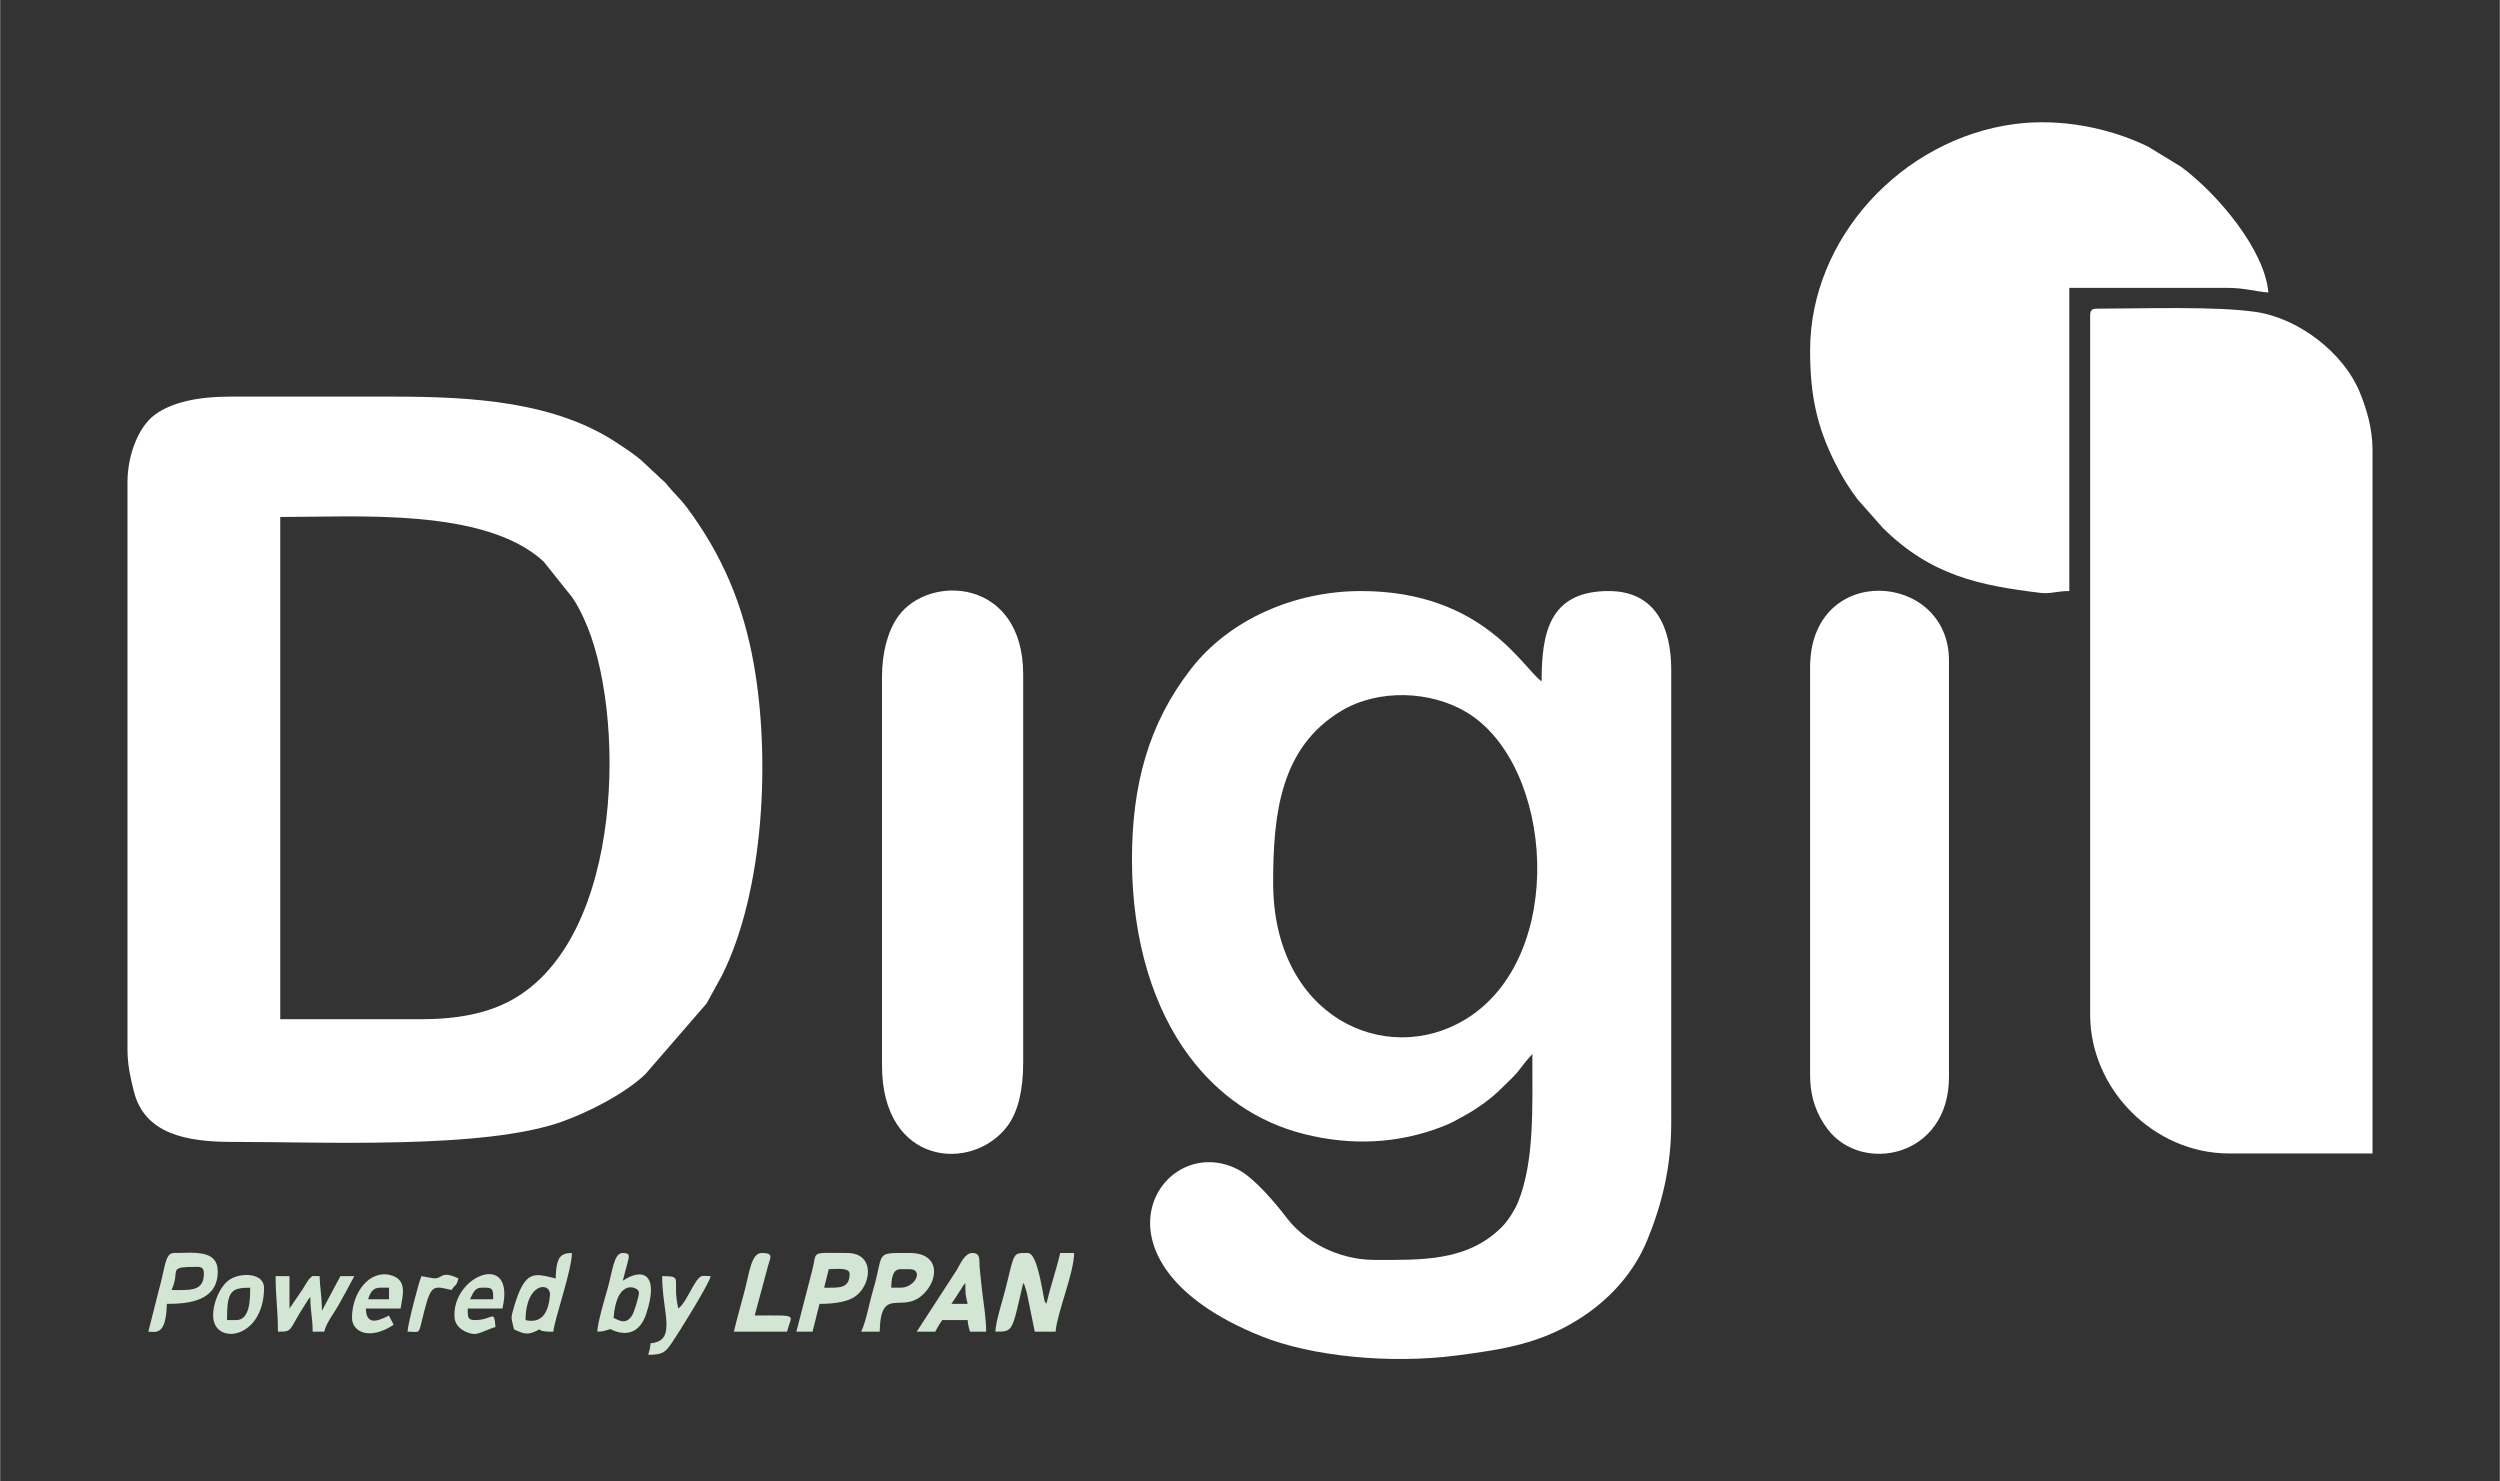 <?xml version="1.0" encoding="UTF-8"?>
<!DOCTYPE svg PUBLIC "-//W3C//DTD SVG 1.1//EN" "http://www.w3.org/Graphics/SVG/1.1/DTD/svg11.dtd">
<!-- Creator: CorelDRAW 2019 (64-Bit) -->
<svg xmlns="http://www.w3.org/2000/svg" xml:space="preserve" width="3.6in" height="2.133in" version="1.1" style="shape-rendering:geometricPrecision; text-rendering:geometricPrecision; image-rendering:optimizeQuality; fill-rule:evenodd; clip-rule:evenodd"
viewBox="0 0 3599.99 2133.33"
 xmlns:xlink="http://www.w3.org/1999/xlink"
 xmlns:xodm="http://www.corel.com/coreldraw/odm/2003">
 <rect x="0" y="0" width="3599.99" height="2133.33" fill="#333333" stroke="none"/>
 <defs>
  <style type="text/css">
   <![CDATA[
    .fil1 {fill:#D3E5D3}
    .fil0 {fill:white}
   ]]>
  </style>
 </defs>
 <g id="Layer_x0020_1">
  <g id="_2817527090320">
   <path class="fil0" d="M606.66 1467.9l-203.33 0 0 -723.33c111.42,0 295.03,-13.37 379.24,64.09l41.44 51.89c6.76,10.02 11.14,18.57 16.55,30.12 60.46,129.12 60.65,459.46 -104.54,549.93 -34.36,18.82 -77.65,27.31 -129.36,27.31zm-423.33 -773.33l0 816.67c0,23.72 4.78,43.03 9.24,60.76 15.37,61.26 76.09,72.57 140.76,72.57 132.53,0 362.54,10.7 474.63,-28.71 37.99,-13.36 91.37,-40.33 121.2,-68.8l88.19 -101.81 22.44 -40.9c60.96,-122.9 69.44,-314.53 45.48,-448.39 -15.44,-86.21 -45.52,-156.56 -95.72,-224.28 -10.76,-14.51 -19.37,-21.01 -30.89,-35.78l-32.78 -30.55c-10.7,-10.02 -24.06,-18.46 -36.53,-26.8 -89.32,-59.74 -207.62,-67.32 -322.68,-67.32l-236.67 0c-42.95,0 -82.22,7.52 -107.28,26.06 -23.28,17.22 -39.39,57.41 -39.39,97.28z"/>
   <path class="fil0" d="M1833.33 1271.23c0,-99.37 10.58,-195.33 98.87,-247.8 53.04,-31.52 128.09,-28.65 179.81,2.44 125.74,75.61 145.77,352.61 -1.76,442.28 -114.73,69.74 -276.93,-3.3 -276.93,-196.93zm-203.33 -33.33c0,117.95 31.87,215.85 82.85,283.82 41.24,54.99 96.5,94.32 165.1,111.57 67.7,17.02 135.13,14.24 199.76,-11.01 13.64,-5.33 18.93,-8.81 31.17,-15.5 19,-10.38 39.19,-25.06 53.65,-39.69 8.03,-8.12 15.93,-14.9 23.16,-23.51 4.72,-5.63 5.32,-7.32 10.18,-13.16 4,-4.8 7.21,-8.4 10.8,-12.53 0,81.06 2.89,153.97 -20.38,212.95 -4.06,10.28 -13.98,26.33 -22.01,34.66 -49.87,51.77 -117.56,49.06 -184.28,49.06 -55.5,0 -102.59,-28.42 -126.67,-60 -16.24,-21.29 -46.65,-57.65 -70.06,-69.94 -111.16,-58.35 -233.87,133.03 33.36,239.98 72.7,29.1 185.15,40 280.99,27.59 68.04,-8.81 124.02,-17.34 183.06,-56.94 39.75,-26.66 72.66,-63.58 91.26,-108.74 20.9,-50.76 34.73,-104.78 34.73,-168.6l0 -653.33c0,-59.48 -21.67,-113.33 -90,-113.33 -85.86,0 -96.67,60.63 -96.67,130 -26.06,-17.45 -83.68,-130 -260,-130 -95.5,0 -189.31,40.63 -244.79,111.88 -61.73,79.28 -85.21,168.22 -85.21,274.79z"/>
   <path class="fil0" d="M3010 454.56l0 1006.67c0,107.65 91.93,200 200,200l206.67 0 0 -1013.33c0,-31.62 -9.14,-60.93 -18.97,-84.37 -22.95,-54.74 -86.32,-105 -149.08,-114.25 -58.09,-8.56 -164.76,-4.72 -228.61,-4.72 -7.68,0 -10,2.32 -10,10z"/>
   <path class="fil0" d="M2606.66 504.56c0,64.91 9.9,109.84 35.52,161.15 10.29,20.61 19.66,35.97 33,53.67l35.98 40.68c70.03,69.45 140.28,83.09 226.54,93.73 15.7,1.94 23.26,-2.56 42.29,-2.56l0 -436.67 226.67 0c25.54,0 39,4.92 60,6.67 -5.06,-60.83 -72.38,-141.59 -125.65,-181.01l-47.6 -29.06c-55.97,-27.34 -126.85,-41.22 -192.61,-32.46 -162.1,21.59 -294.13,164.54 -294.13,325.87z"/>
   <path class="fil0" d="M1270 974.56l0 560c0,144.64 130.41,154.31 180.59,87.26 16.02,-21.4 22.74,-53.94 22.74,-90.59l0 -560c0,-138.67 -135.94,-145.15 -180.11,-83.44 -14.57,20.37 -23.23,51.67 -23.23,86.77z"/>
   <path class="fil0" d="M2606.66 961.23l0 586.67c0,33.51 9.96,57.96 25.15,78.18 49.06,65.28 174.85,41.28 174.85,-74.85l0 -600c0,-128.67 -200,-142.49 -200,10z"/>
   <path class="fil1" d="M1433.33 1917.9c25.89,0 23.55,0.61 40,-70 2.43,3.82 0.09,-2.01 3.16,6.84 0.02,0.05 2.13,7.4 2.22,7.78l11.29 55.38 30 0c2.31,-27.77 26.67,-84.81 26.67,-113.33l-20 0c-5.47,23.47 -14.53,49.86 -20,73.33 -0.45,-0.71 -0.87,-2.78 -1,-2.33 -2.43,8.3 -9.05,-71 -25.67,-71 -22,0 -18.74,-2.15 -32.02,51.31 -4.14,16.68 -14.32,47.48 -14.65,62.02z"/>
   <path class="fil1" d="M1186.66 1854.57c2.14,-9.17 4.53,-17.5 6.67,-26.67 10.03,0 30,-2.9 30,6.67 0,21.87 -15.45,20 -36.67,20zm-40 63.33l23.33 0c3.13,-13.43 6.87,-26.57 10,-40 17.49,0 36.12,-2.08 48.04,-8.63 26.73,-14.68 33.81,-64.7 -8.04,-64.7 -53.56,0 -43.54,-3.75 -50.05,23.28l-23.28 90.05z"/>
   <path class="fil1" d="M1390 1847.9c0,16.75 0.37,17.29 3.33,30l-23.33 0 14.45 -22.22c4.22,-6.4 1.09,-2.65 5.55,-7.78zm-70 70l26.67 0c3.93,-7.43 5.56,-10.04 10,-16.67l36.67 0c0.75,9 1.56,9.07 3.33,16.67l23.33 0c0,-20.82 -4.07,-42.57 -6.07,-60.59 -1.31,-11.85 -2.31,-21.66 -3.16,-30.18 -1.2,-11.99 2.07,-22.56 -10.77,-22.56 -10.69,0 -17.23,15.74 -22.28,24.39l-57.72 88.94z"/>
   <path class="fil1" d="M1296.66 1854.57l-13.33 0c0.27,-12.04 1.42,-26.67 13.33,-26.67l13.33 0c19.91,0 8.57,26.67 -13.33,26.67zm-56.67 63.33l26.67 0c1.48,-66.37 31.01,-25.91 61.03,-52.3 24.48,-21.52 26.7,-61.03 -17.69,-61.03 -51.98,0 -36.23,-2.52 -52.93,53.73 -5.43,18.26 -9.84,44.54 -17.07,59.6z"/>
   <path class="fil1" d="M400 1917.9c23.11,0 13.93,-1.04 41.12,-42.22 4.22,-6.39 1.08,-2.65 5.55,-7.78 0,22.17 3.33,28.85 3.33,50l16.67 0c3.02,-12.95 14.21,-26.71 21.03,-38.97 8.35,-15.01 14.59,-26.45 22.3,-41.03l-20 0 -26.67 50c0,-21.17 -2.99,-34.39 -3.33,-50 -14.69,0.33 -7.83,-2.06 -15.43,4.57 -0.53,0.46 -7.94,12.47 -9,14.34l-18.91 27.76 0 -46.67 -20 0c0,30.46 3.33,48.48 3.33,80z"/>
   <path class="fil1" d="M246.66 1857.9c13.98,-29.12 -8.04,-33.33 36.67,-33.33 7.68,0 10,2.32 10,10 0,26.03 -20.83,23.33 -46.67,23.33zm-33.33 60c10.4,0 25.62,6.82 26.67,-40 32.94,0 73.33,-4.79 73.33,-46.67 0,-32.09 -34.45,-26.67 -63.33,-26.67 -12.96,0 -12.72,23.2 -21.18,52.15l-15.48 61.18z"/>
   <path class="fil1" d="M776.66 1914.57l0 0zm-20 -13.33c0,-54.55 36.86,-56 35.09,-35.48 -1.9,21.99 -10.02,41.31 -35.09,35.48zm20 13.33c3.97,2.52 -0.06,1.5 7.24,2.76 4.69,0.81 8.04,0.57 12.76,0.57 1.5,-18 26.67,-87.96 26.67,-113.33 -15.6,0.35 -22.62,4.61 -23.33,36.67 -29.98,-6.98 -43.69,-14.17 -59.8,40.29 -5.38,18.19 -4.32,15.33 -0.2,33.05 16.37,7.85 21.12,8.22 36.67,0z"/>
   <path class="fil1" d="M883.33 1897.9c4.94,-59.46 36.67,-43.7 36.67,-36.67 0,6.82 -7.52,29.76 -10.02,33.49 -8.26,12.35 -16.43,8.58 -26.65,3.17zm-23.33 20c11.92,0 15.65,-3.81 19.66,-3.44 0.09,0.01 36.33,21.57 50.91,-22.66 18.61,-56.47 -4.57,-66.87 -33.9,-47.23 1.86,-7.99 4.72,-17.24 6.44,-24.3 2.55,-10.39 5.3,-15.7 -6.44,-15.7 -13.06,0 -14.46,25.12 -21.93,51.41 -4.13,14.55 -14.45,49.07 -14.74,61.93z"/>
   <path class="fil1" d="M1056.66 1917.9l76.67 0c6.01,-25.79 19.41,-23.33 -46.67,-23.33l19.19 -71.39c4.24,-13.75 7.54,-18.61 -9.19,-18.61 -14.52,0 -17.48,27.06 -24.04,52.62 -5,19.46 -11.26,40.55 -15.96,60.71z"/>
   <path class="fil1" d="M546.66 1854.57l13.33 0 0 16.67 -30 0c2.26,-8.44 6.44,-16.67 16.67,-16.67zm-40 43.33c0,20.41 25.45,33.13 60,10l-6.85 -13.24c-19.2,10.16 -32.65,12.33 -33.15,-10.09l50 0c2.56,-17.45 11.2,-41.9 -15.16,-48.3 -29.79,-7.24 -54.84,25.2 -54.84,61.63z"/>
   <path class="fil1" d="M693.33 1854.57l6.67 0c11.09,0 9.76,5.98 10,16.67l-33.33 0c3.81,-7.2 5.81,-16.67 16.67,-16.67zm-10 66.67c7.5,0 21.04,-7.91 30,-10 -2.24,-26.87 -3.28,-10 -30,-10 -11.09,0 -9.76,-5.98 -10,-16.67l50 0c19.79,-84.93 -73.61,-47.33 -68.97,13.04 1.22,15.81 19.11,23.63 28.97,23.63z"/>
   <path class="fil1" d="M340 1901.23l-13.33 0c0,-41.09 4.94,-46.67 33.33,-46.67 0,14.68 0.36,46.67 -20,46.67zm-33.33 -6.67c0,43.85 73.33,35.19 73.33,-40 0,-20.72 -31.91,-22.51 -48.76,-12.11 -13.51,8.34 -24.58,31.86 -24.58,52.11z"/>
   <path class="fil1" d="M936.66 1934.57c-0.75,9 -1.56,9.07 -3.33,16.67 20.81,0 24.75,-3.89 33.48,-16.52 9.7,-14.02 53.62,-84.38 56.52,-96.82 -14.34,0 -14.45,-4.64 -27.78,18.89 -5.33,9.4 -11.77,22.55 -18.89,27.78 -9.91,-42.54 8.8,-46.67 -23.33,-46.67 0,52.64 22.06,93.44 -16.67,96.67z"/>
   <path class="fil1" d="M606.66 1837.9c-3.44,7.17 -19.77,69.66 -20,80 19.97,0 14.84,6.29 24.01,-29.33 10.07,-39.13 13.36,-36.72 39.33,-30.67 6.48,-9.68 6.74,-4.47 10,-16.67 -26.81,-12.86 -22.56,2.16 -37.06,-0.39l-16.27 -2.94z"/>
  </g>
 </g>
</svg>
